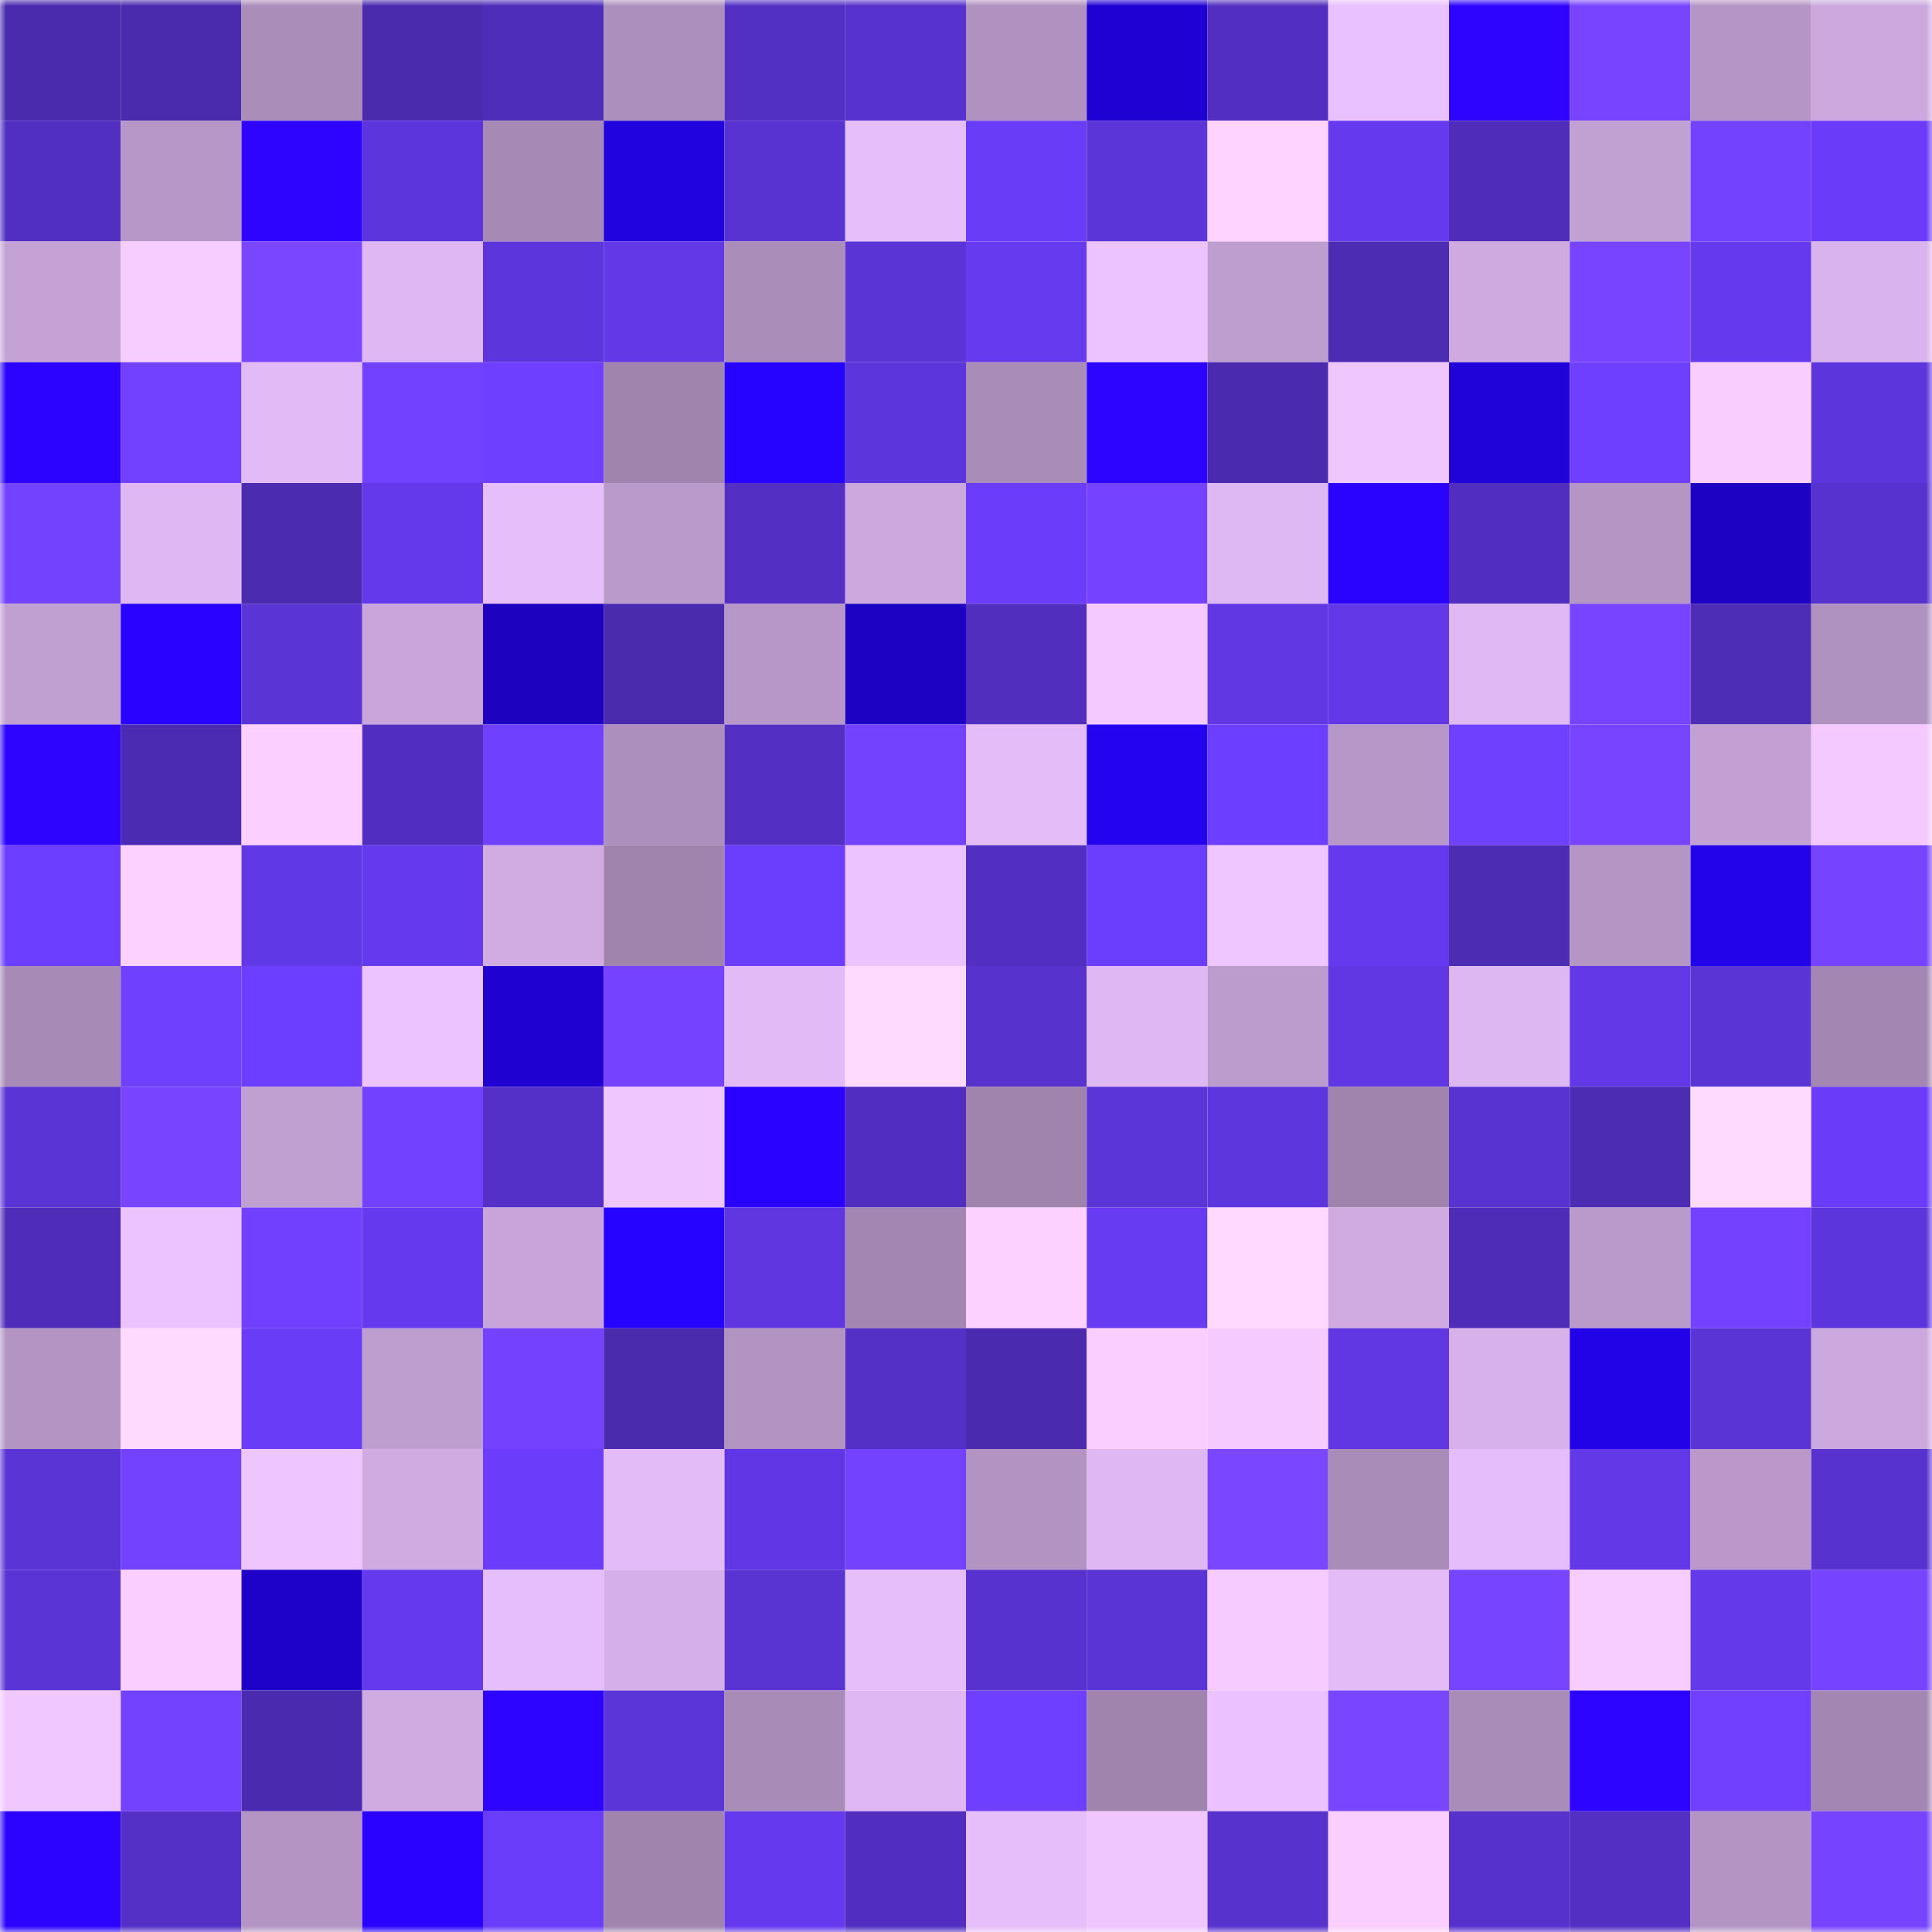 <svg viewBox="0 0 160 160" fill="none" role="img" xmlns="http://www.w3.org/2000/svg" width="240" height="240" name="linea%2Cusmile.linea.eth"><mask id="4592612" mask-type="alpha" maskUnits="userSpaceOnUse" x="0" y="0" width="160" height="160"><rect width="160" height="160" fill="#FFFFFF"></rect></mask><g mask="url(#4592612)"><rect x="0" y="0" width="10" height="10" fill="#4a2aad"></rect><rect x="10" y="0" width="10" height="10" fill="#4a2aad"></rect><rect x="20" y="0" width="10" height="10" fill="#ab8dba"></rect><rect x="30" y="0" width="10" height="10" fill="#4a2aad"></rect><rect x="40" y="0" width="10" height="10" fill="#4f2dbb"></rect><rect x="50" y="0" width="10" height="10" fill="#ad8fbd"></rect><rect x="60" y="0" width="10" height="10" fill="#5330c4"></rect><rect x="70" y="0" width="10" height="10" fill="#5732ce"></rect><rect x="80" y="0" width="10" height="10" fill="#b091bf"></rect><rect x="90" y="0" width="10" height="10" fill="#1f02d3"></rect><rect x="100" y="0" width="10" height="10" fill="#522fc0"></rect><rect x="110" y="0" width="10" height="10" fill="#e9c1fe"></rect><rect x="120" y="0" width="10" height="10" fill="#2f04ff"></rect><rect x="130" y="0" width="10" height="10" fill="#7844ff"></rect><rect x="140" y="0" width="10" height="10" fill="#b595c5"></rect><rect x="150" y="0" width="10" height="10" fill="#cba8dd"></rect><rect x="0" y="10" width="10" height="10" fill="#512fc0"></rect><rect x="10" y="10" width="10" height="10" fill="#b797c7"></rect><rect x="20" y="10" width="10" height="10" fill="#2e04ff"></rect><rect x="30" y="10" width="10" height="10" fill="#5d35dc"></rect><rect x="40" y="10" width="10" height="10" fill="#a689b5"></rect><rect x="50" y="10" width="10" height="10" fill="#2103df"></rect><rect x="60" y="10" width="10" height="10" fill="#5933d2"></rect><rect x="70" y="10" width="10" height="10" fill="#e6befa"></rect><rect x="80" y="10" width="10" height="10" fill="#693cf8"></rect><rect x="90" y="10" width="10" height="10" fill="#5c35d9"></rect><rect x="100" y="10" width="10" height="10" fill="#ffd3ff"></rect><rect x="110" y="10" width="10" height="10" fill="#653aee"></rect><rect x="120" y="10" width="10" height="10" fill="#4f2dba"></rect><rect x="130" y="10" width="10" height="10" fill="#c1a0d2"></rect><rect x="140" y="10" width="10" height="10" fill="#7342ff"></rect><rect x="150" y="10" width="10" height="10" fill="#6a3cf9"></rect><rect x="0" y="20" width="10" height="10" fill="#c4a2d5"></rect><rect x="10" y="20" width="10" height="10" fill="#f7ccff"></rect><rect x="20" y="20" width="10" height="10" fill="#7a46ff"></rect><rect x="30" y="20" width="10" height="10" fill="#dfb8f3"></rect><rect x="40" y="20" width="10" height="10" fill="#5d35dc"></rect><rect x="50" y="20" width="10" height="10" fill="#6238e7"></rect><rect x="60" y="20" width="10" height="10" fill="#ab8dba"></rect><rect x="70" y="20" width="10" height="10" fill="#5a34d5"></rect><rect x="80" y="20" width="10" height="10" fill="#663aef"></rect><rect x="90" y="20" width="10" height="10" fill="#edc3ff"></rect><rect x="100" y="20" width="10" height="10" fill="#be9dcf"></rect><rect x="110" y="20" width="10" height="10" fill="#4d2cb4"></rect><rect x="120" y="20" width="10" height="10" fill="#ceaae0"></rect><rect x="130" y="20" width="10" height="10" fill="#7844ff"></rect><rect x="140" y="20" width="10" height="10" fill="#653aee"></rect><rect x="150" y="20" width="10" height="10" fill="#d9b3ec"></rect><rect x="0" y="30" width="10" height="10" fill="#2b03ff"></rect><rect x="10" y="30" width="10" height="10" fill="#7141ff"></rect><rect x="20" y="30" width="10" height="10" fill="#e2bbf6"></rect><rect x="30" y="30" width="10" height="10" fill="#7141ff"></rect><rect x="40" y="30" width="10" height="10" fill="#6e3fff"></rect><rect x="50" y="30" width="10" height="10" fill="#a084ae"></rect><rect x="60" y="30" width="10" height="10" fill="#2603ff"></rect><rect x="70" y="30" width="10" height="10" fill="#5d35dc"></rect><rect x="80" y="30" width="10" height="10" fill="#aa8cb9"></rect><rect x="90" y="30" width="10" height="10" fill="#2d04ff"></rect><rect x="100" y="30" width="10" height="10" fill="#4a2aaf"></rect><rect x="110" y="30" width="10" height="10" fill="#f0c6ff"></rect><rect x="120" y="30" width="10" height="10" fill="#2003d9"></rect><rect x="130" y="30" width="10" height="10" fill="#6e3fff"></rect><rect x="140" y="30" width="10" height="10" fill="#f9ceff"></rect><rect x="150" y="30" width="10" height="10" fill="#5d35dc"></rect><rect x="0" y="40" width="10" height="10" fill="#7342ff"></rect><rect x="10" y="40" width="10" height="10" fill="#dfb8f3"></rect><rect x="20" y="40" width="10" height="10" fill="#4b2bb0"></rect><rect x="30" y="40" width="10" height="10" fill="#6439eb"></rect><rect x="40" y="40" width="10" height="10" fill="#e5befa"></rect><rect x="50" y="40" width="10" height="10" fill="#ba9acb"></rect><rect x="60" y="40" width="10" height="10" fill="#532fc3"></rect><rect x="70" y="40" width="10" height="10" fill="#cba8dd"></rect><rect x="80" y="40" width="10" height="10" fill="#6b3dfb"></rect><rect x="90" y="40" width="10" height="10" fill="#7543ff"></rect><rect x="100" y="40" width="10" height="10" fill="#deb8f2"></rect><rect x="110" y="40" width="10" height="10" fill="#2a03ff"></rect><rect x="120" y="40" width="10" height="10" fill="#512ebf"></rect><rect x="130" y="40" width="10" height="10" fill="#b495c4"></rect><rect x="140" y="40" width="10" height="10" fill="#1d02c4"></rect><rect x="150" y="40" width="10" height="10" fill="#5732ce"></rect><rect x="0" y="50" width="10" height="10" fill="#c09fd1"></rect><rect x="10" y="50" width="10" height="10" fill="#2903ff"></rect><rect x="20" y="50" width="10" height="10" fill="#5a34d5"></rect><rect x="30" y="50" width="10" height="10" fill="#c8a5da"></rect><rect x="40" y="50" width="10" height="10" fill="#1d02c0"></rect><rect x="50" y="50" width="10" height="10" fill="#4a2aad"></rect><rect x="60" y="50" width="10" height="10" fill="#b797c7"></rect><rect x="70" y="50" width="10" height="10" fill="#1d02c3"></rect><rect x="80" y="50" width="10" height="10" fill="#512ebe"></rect><rect x="90" y="50" width="10" height="10" fill="#f3c9ff"></rect><rect x="100" y="50" width="10" height="10" fill="#6137e4"></rect><rect x="110" y="50" width="10" height="10" fill="#6238e7"></rect><rect x="120" y="50" width="10" height="10" fill="#e0b9f4"></rect><rect x="130" y="50" width="10" height="10" fill="#7844ff"></rect><rect x="140" y="50" width="10" height="10" fill="#4d2cb6"></rect><rect x="150" y="50" width="10" height="10" fill="#b092c0"></rect><rect x="0" y="60" width="10" height="10" fill="#2e04ff"></rect><rect x="10" y="60" width="10" height="10" fill="#4b2bb1"></rect><rect x="20" y="60" width="10" height="10" fill="#fbcfff"></rect><rect x="30" y="60" width="10" height="10" fill="#512ebf"></rect><rect x="40" y="60" width="10" height="10" fill="#7040ff"></rect><rect x="50" y="60" width="10" height="10" fill="#ad8fbd"></rect><rect x="60" y="60" width="10" height="10" fill="#532fc3"></rect><rect x="70" y="60" width="10" height="10" fill="#7342ff"></rect><rect x="80" y="60" width="10" height="10" fill="#e4bcf8"></rect><rect x="90" y="60" width="10" height="10" fill="#2403ef"></rect><rect x="100" y="60" width="10" height="10" fill="#6c3eff"></rect><rect x="110" y="60" width="10" height="10" fill="#b797c7"></rect><rect x="120" y="60" width="10" height="10" fill="#7040ff"></rect><rect x="130" y="60" width="10" height="10" fill="#7844ff"></rect><rect x="140" y="60" width="10" height="10" fill="#c2a0d3"></rect><rect x="150" y="60" width="10" height="10" fill="#f3c9ff"></rect><rect x="0" y="70" width="10" height="10" fill="#6c3eff"></rect><rect x="10" y="70" width="10" height="10" fill="#fdd1ff"></rect><rect x="20" y="70" width="10" height="10" fill="#6138e5"></rect><rect x="30" y="70" width="10" height="10" fill="#653aee"></rect><rect x="40" y="70" width="10" height="10" fill="#d1ace3"></rect><rect x="50" y="70" width="10" height="10" fill="#a084ae"></rect><rect x="60" y="70" width="10" height="10" fill="#6b3dfc"></rect><rect x="70" y="70" width="10" height="10" fill="#edc3ff"></rect><rect x="80" y="70" width="10" height="10" fill="#522fc1"></rect><rect x="90" y="70" width="10" height="10" fill="#6b3dfd"></rect><rect x="100" y="70" width="10" height="10" fill="#efc6ff"></rect><rect x="110" y="70" width="10" height="10" fill="#653aee"></rect><rect x="120" y="70" width="10" height="10" fill="#4d2cb4"></rect><rect x="130" y="70" width="10" height="10" fill="#b495c4"></rect><rect x="140" y="70" width="10" height="10" fill="#2303ea"></rect><rect x="150" y="70" width="10" height="10" fill="#7643ff"></rect><rect x="0" y="80" width="10" height="10" fill="#a78ab6"></rect><rect x="10" y="80" width="10" height="10" fill="#7040ff"></rect><rect x="20" y="80" width="10" height="10" fill="#6c3eff"></rect><rect x="30" y="80" width="10" height="10" fill="#edc3ff"></rect><rect x="40" y="80" width="10" height="10" fill="#1f02d2"></rect><rect x="50" y="80" width="10" height="10" fill="#7543ff"></rect><rect x="60" y="80" width="10" height="10" fill="#e2bbf6"></rect><rect x="70" y="80" width="10" height="10" fill="#ffdaff"></rect><rect x="80" y="80" width="10" height="10" fill="#5732cd"></rect><rect x="90" y="80" width="10" height="10" fill="#dfb8f3"></rect><rect x="100" y="80" width="10" height="10" fill="#bc9bcd"></rect><rect x="110" y="80" width="10" height="10" fill="#6137e4"></rect><rect x="120" y="80" width="10" height="10" fill="#ddb7f1"></rect><rect x="130" y="80" width="10" height="10" fill="#6238e7"></rect><rect x="140" y="80" width="10" height="10" fill="#5a34d5"></rect><rect x="150" y="80" width="10" height="10" fill="#a387b2"></rect><rect x="0" y="90" width="10" height="10" fill="#5b34d6"></rect><rect x="10" y="90" width="10" height="10" fill="#7844ff"></rect><rect x="20" y="90" width="10" height="10" fill="#c09fd1"></rect><rect x="30" y="90" width="10" height="10" fill="#7141ff"></rect><rect x="40" y="90" width="10" height="10" fill="#5530c8"></rect><rect x="50" y="90" width="10" height="10" fill="#f0c6ff"></rect><rect x="60" y="90" width="10" height="10" fill="#2903ff"></rect><rect x="70" y="90" width="10" height="10" fill="#512ebf"></rect><rect x="80" y="90" width="10" height="10" fill="#a084ae"></rect><rect x="90" y="90" width="10" height="10" fill="#5c35d9"></rect><rect x="100" y="90" width="10" height="10" fill="#5e36dd"></rect><rect x="110" y="90" width="10" height="10" fill="#a084ae"></rect><rect x="120" y="90" width="10" height="10" fill="#5933d1"></rect><rect x="130" y="90" width="10" height="10" fill="#4d2cb4"></rect><rect x="140" y="90" width="10" height="10" fill="#ffdaff"></rect><rect x="150" y="90" width="10" height="10" fill="#6a3cf9"></rect><rect x="0" y="100" width="10" height="10" fill="#4f2dba"></rect><rect x="10" y="100" width="10" height="10" fill="#edc3ff"></rect><rect x="20" y="100" width="10" height="10" fill="#7140ff"></rect><rect x="30" y="100" width="10" height="10" fill="#653aee"></rect><rect x="40" y="100" width="10" height="10" fill="#c7a4d9"></rect><rect x="50" y="100" width="10" height="10" fill="#2603ff"></rect><rect x="60" y="100" width="10" height="10" fill="#5f36e0"></rect><rect x="70" y="100" width="10" height="10" fill="#a387b2"></rect><rect x="80" y="100" width="10" height="10" fill="#fdd1ff"></rect><rect x="90" y="100" width="10" height="10" fill="#673bf2"></rect><rect x="100" y="100" width="10" height="10" fill="#ffd9ff"></rect><rect x="110" y="100" width="10" height="10" fill="#cfabe1"></rect><rect x="120" y="100" width="10" height="10" fill="#4e2cb7"></rect><rect x="130" y="100" width="10" height="10" fill="#ba9acb"></rect><rect x="140" y="100" width="10" height="10" fill="#7442ff"></rect><rect x="150" y="100" width="10" height="10" fill="#5d35dc"></rect><rect x="0" y="110" width="10" height="10" fill="#b394c3"></rect><rect x="10" y="110" width="10" height="10" fill="#ffdaff"></rect><rect x="20" y="110" width="10" height="10" fill="#693cf8"></rect><rect x="30" y="110" width="10" height="10" fill="#be9dcf"></rect><rect x="40" y="110" width="10" height="10" fill="#7442ff"></rect><rect x="50" y="110" width="10" height="10" fill="#4a2aad"></rect><rect x="60" y="110" width="10" height="10" fill="#b293c2"></rect><rect x="70" y="110" width="10" height="10" fill="#5430c7"></rect><rect x="80" y="110" width="10" height="10" fill="#4a2aaf"></rect><rect x="90" y="110" width="10" height="10" fill="#facfff"></rect><rect x="100" y="110" width="10" height="10" fill="#f5caff"></rect><rect x="110" y="110" width="10" height="10" fill="#6137e4"></rect><rect x="120" y="110" width="10" height="10" fill="#d6b1ea"></rect><rect x="130" y="110" width="10" height="10" fill="#2203e7"></rect><rect x="140" y="110" width="10" height="10" fill="#5b34d6"></rect><rect x="150" y="110" width="10" height="10" fill="#cba8dd"></rect><rect x="0" y="120" width="10" height="10" fill="#5b34d6"></rect><rect x="10" y="120" width="10" height="10" fill="#7342ff"></rect><rect x="20" y="120" width="10" height="10" fill="#eec5ff"></rect><rect x="30" y="120" width="10" height="10" fill="#cfabe1"></rect><rect x="40" y="120" width="10" height="10" fill="#6b3dfb"></rect><rect x="50" y="120" width="10" height="10" fill="#e3bbf7"></rect><rect x="60" y="120" width="10" height="10" fill="#6137e5"></rect><rect x="70" y="120" width="10" height="10" fill="#7342ff"></rect><rect x="80" y="120" width="10" height="10" fill="#b293c2"></rect><rect x="90" y="120" width="10" height="10" fill="#dfb8f3"></rect><rect x="100" y="120" width="10" height="10" fill="#7a46ff"></rect><rect x="110" y="120" width="10" height="10" fill="#aa8cb9"></rect><rect x="120" y="120" width="10" height="10" fill="#e5bdfa"></rect><rect x="130" y="120" width="10" height="10" fill="#6238e7"></rect><rect x="140" y="120" width="10" height="10" fill="#ba99ca"></rect><rect x="150" y="120" width="10" height="10" fill="#5732ce"></rect><rect x="0" y="130" width="10" height="10" fill="#5b34d6"></rect><rect x="10" y="130" width="10" height="10" fill="#facfff"></rect><rect x="20" y="130" width="10" height="10" fill="#1e02c8"></rect><rect x="30" y="130" width="10" height="10" fill="#653aee"></rect><rect x="40" y="130" width="10" height="10" fill="#e6befb"></rect><rect x="50" y="130" width="10" height="10" fill="#d5b0e8"></rect><rect x="60" y="130" width="10" height="10" fill="#5a33d3"></rect><rect x="70" y="130" width="10" height="10" fill="#e6befa"></rect><rect x="80" y="130" width="10" height="10" fill="#5732ce"></rect><rect x="90" y="130" width="10" height="10" fill="#5a34d5"></rect><rect x="100" y="130" width="10" height="10" fill="#f6cbff"></rect><rect x="110" y="130" width="10" height="10" fill="#e3bbf7"></rect><rect x="120" y="130" width="10" height="10" fill="#7744ff"></rect><rect x="130" y="130" width="10" height="10" fill="#f7ccff"></rect><rect x="140" y="130" width="10" height="10" fill="#6339ea"></rect><rect x="150" y="130" width="10" height="10" fill="#7643ff"></rect><rect x="0" y="140" width="10" height="10" fill="#f1c7ff"></rect><rect x="10" y="140" width="10" height="10" fill="#7342ff"></rect><rect x="20" y="140" width="10" height="10" fill="#4a2aaf"></rect><rect x="30" y="140" width="10" height="10" fill="#cfabe1"></rect><rect x="40" y="140" width="10" height="10" fill="#2d04ff"></rect><rect x="50" y="140" width="10" height="10" fill="#5c35d9"></rect><rect x="60" y="140" width="10" height="10" fill="#a98bb8"></rect><rect x="70" y="140" width="10" height="10" fill="#dfb8f3"></rect><rect x="80" y="140" width="10" height="10" fill="#6f3fff"></rect><rect x="90" y="140" width="10" height="10" fill="#a084ae"></rect><rect x="100" y="140" width="10" height="10" fill="#ebc2ff"></rect><rect x="110" y="140" width="10" height="10" fill="#7945ff"></rect><rect x="120" y="140" width="10" height="10" fill="#a98cb8"></rect><rect x="130" y="140" width="10" height="10" fill="#2d04ff"></rect><rect x="140" y="140" width="10" height="10" fill="#7140ff"></rect><rect x="150" y="140" width="10" height="10" fill="#a387b2"></rect><rect x="0" y="150" width="10" height="10" fill="#2b03ff"></rect><rect x="10" y="150" width="10" height="10" fill="#5430c7"></rect><rect x="20" y="150" width="10" height="10" fill="#b394c3"></rect><rect x="30" y="150" width="10" height="10" fill="#2903ff"></rect><rect x="40" y="150" width="10" height="10" fill="#6a3dfa"></rect><rect x="50" y="150" width="10" height="10" fill="#a084ae"></rect><rect x="60" y="150" width="10" height="10" fill="#6539ed"></rect><rect x="70" y="150" width="10" height="10" fill="#512ebf"></rect><rect x="80" y="150" width="10" height="10" fill="#e6befa"></rect><rect x="90" y="150" width="10" height="10" fill="#f0c6ff"></rect><rect x="100" y="150" width="10" height="10" fill="#5732cd"></rect><rect x="110" y="150" width="10" height="10" fill="#facfff"></rect><rect x="120" y="150" width="10" height="10" fill="#5731cc"></rect><rect x="130" y="150" width="10" height="10" fill="#532fc3"></rect><rect x="140" y="150" width="10" height="10" fill="#b394c3"></rect><rect x="150" y="150" width="10" height="10" fill="#7643ff"></rect></g></svg>
